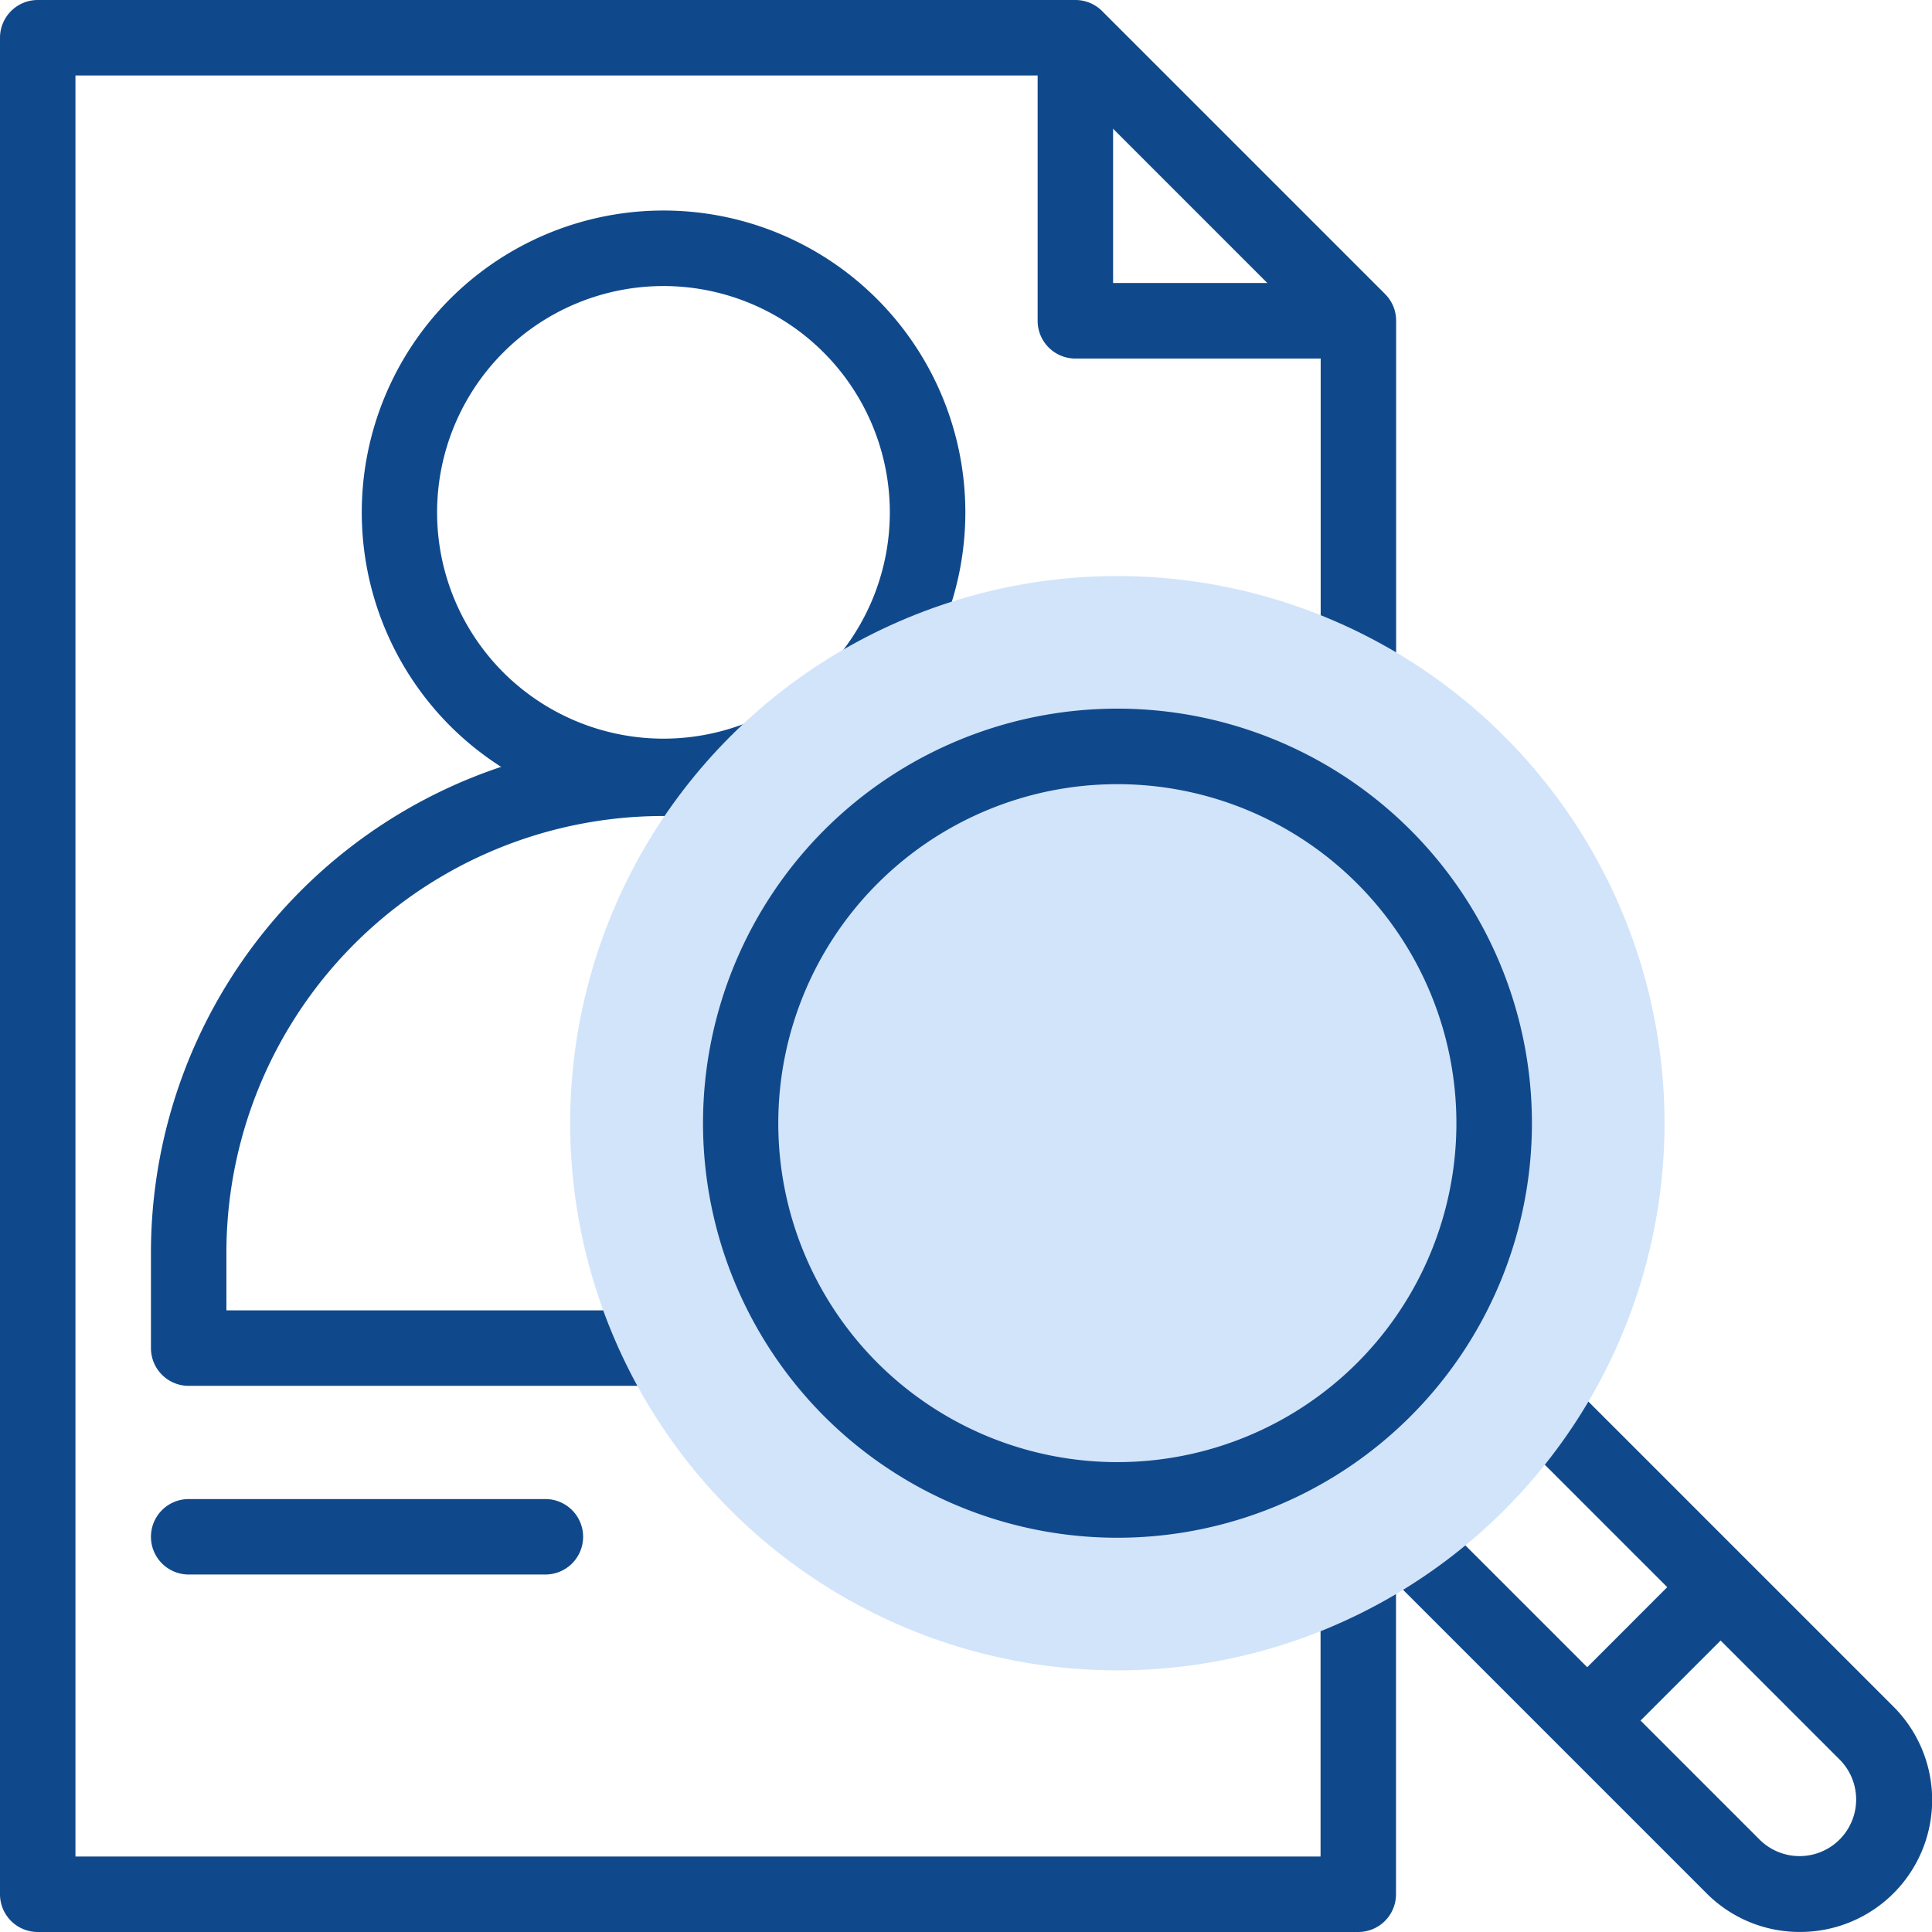 <svg xmlns="http://www.w3.org/2000/svg" width="45.5" height="45.5" viewBox="0 0 45.5 45.5">
  <g id="review_9186295" transform="translate(0 0)">
    <g id="Group_11795" data-name="Group 11795" transform="translate(0 0)">
      <path id="Line_1039" data-name="Line 1039" d="M-9.111-5.348a.886.886,0,0,1-.628-.26.889.889,0,0,1,0-1.257L-6.866-9.74a.889.889,0,0,1,1.257,0,.889.889,0,0,1,0,1.257L-8.483-5.609A.886.886,0,0,1-9.111-5.348Z" transform="translate(46.668 46.581)" fill="#10498b"/>
      <path id="Path_14329" data-name="Path 14329" d="M372.671,375.008a3.089,3.089,0,0,1-2.2-.908l-7.719-7.719a.889.889,0,1,1,1.257-1.257l7.719,7.719a1.333,1.333,0,0,0,1.885-1.885l-7.794-7.794a.889.889,0,1,1,1.257-1.257l7.794,7.794a3.108,3.108,0,0,1-2.2,5.307Z" transform="translate(-330.278 -329.509)" fill="#10498b"/>
      <path id="Path_14330" data-name="Path 14330" d="M31.992,45.5H.889A.889.889,0,0,1,0,44.611V.889A.889.889,0,0,1,.889,0H25.327a.889.889,0,0,1,.628.26L32.62,6.925a.889.889,0,0,1,.26.628v8.728a.889.889,0,0,1-1.777,0V7.922L24.959,1.777H1.777V43.723H31.1v-7.1a.889.889,0,0,1,1.777,0v7.989A.889.889,0,0,1,31.992,45.5Z" transform="translate(0 0)" fill="#10498b"/>
      <path id="Path_14331" data-name="Path 14331" d="M282.109,13h-6.221a.889.889,0,0,1-.889-.889V5.889a.889.889,0,1,1,1.777,0v5.332h5.332a.889.889,0,0,1,0,1.777Z" transform="translate(-250.562 -4.556)" fill="#10498b"/>
      <path id="Line_1040" data-name="Line 1040" d="M-.713-8.223h-8.4A.889.889,0,0,1-10-9.111.889.889,0,0,1-9.111-10h8.4a.889.889,0,0,1,.889.889A.889.889,0,0,1-.713-8.223Z" transform="translate(13.555 45.304)" fill="#10498b"/>
      <path id="Ellipse_2358" data-name="Ellipse 2358" d="M7.109,0A7.109,7.109,0,1,1,0,7.109,7.117,7.117,0,0,1,7.109,0Zm0,12.44A5.331,5.331,0,1,0,1.777,7.109,5.338,5.338,0,0,0,7.109,12.44Z" transform="translate(5.572 12.067) rotate(-45)" fill="#10498b"/>
      <path id="Path_14332" data-name="Path 14332" d="M52.841,211.452H40.889a.889.889,0,0,1-.889-.889v-2.237a12.065,12.065,0,0,1,13.378-12,.889.889,0,0,1-.193,1.767,10.288,10.288,0,0,0-11.408,10.232v1.349H52.841a.889.889,0,0,1,0,1.777Z" transform="translate(-36.445 -178.814)" fill="#10498b"/>
    </g>
    <circle id="Ellipse_2359" data-name="Ellipse 2359" cx="12.886" cy="12.886" r="12.886" transform="translate(8.091 26.452) rotate(-45)" fill="#d2e4fa"/>
    <g id="Group_11796" data-name="Group 11796" transform="translate(12.508 12.646)">
      <path id="Path_14334" data-name="Path 14334" d="M9.763,0A9.763,9.763,0,1,1,0,9.763,9.774,9.774,0,0,1,9.763,0Zm0,17.748A7.985,7.985,0,1,0,1.777,9.763,7.994,7.994,0,0,0,9.763,17.748Z" transform="translate(0 13.806) rotate(-45)" fill="#10498b"/>
    </g>
  </g>
</svg>
